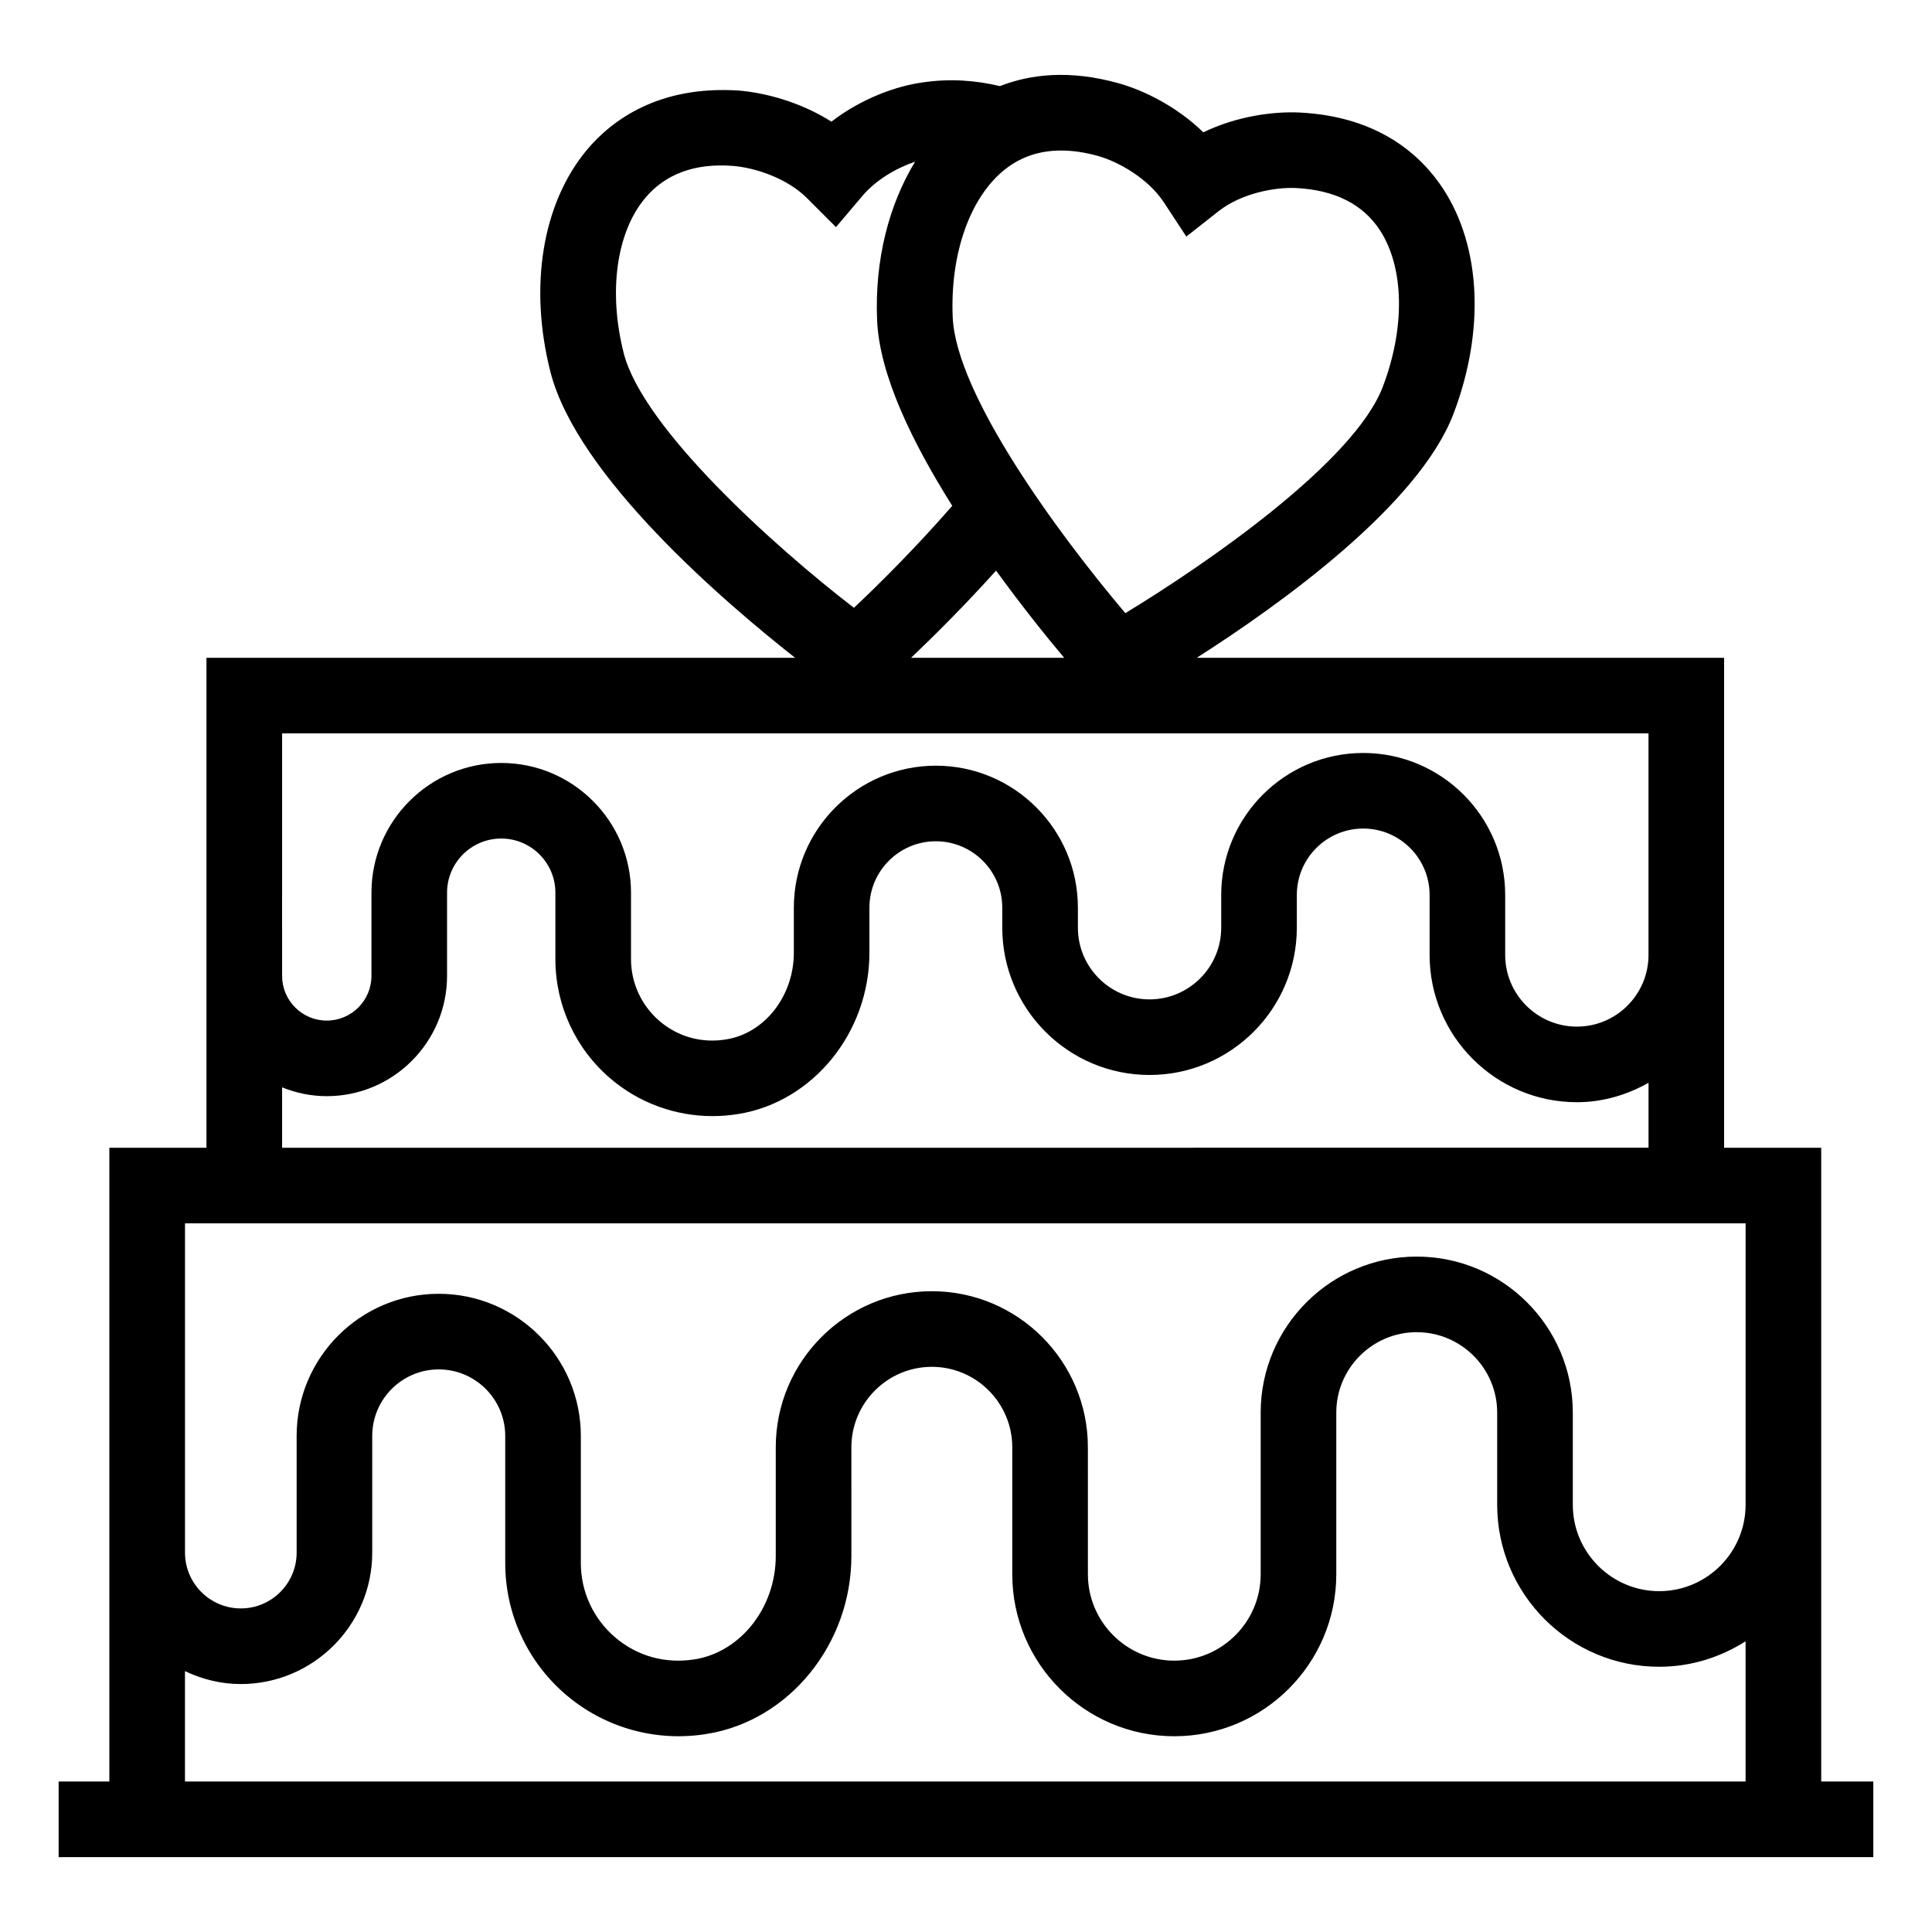 <?xml version="1.0" encoding="UTF-8"?>
<!-- Uploaded to: ICON Repo, www.svgrepo.com, Generator: ICON Repo Mixer Tools -->
<svg fill="#000000" width="800px" height="800px" version="1.1" viewBox="144 144 512 512" xmlns="http://www.w3.org/2000/svg">
 <path d="m626.64 616.12v-167.95h-25.734v-129.85h-139.75c21.965-14.023 58.797-40.375 68.047-64.691 8.336-21.938 7.301-44.215-2.758-59.594-5.656-8.648-16.848-19.176-38.078-20.215-6.984-0.324-16.613 0.969-25.477 5.246-7.023-6.84-15.695-11.117-22.484-13.012-13.105-3.66-23.488-2.332-31.406 0.762-6.449-1.52-13.309-2.07-20.57-0.957-6.633 0.891-15.988 4.117-24.09 10.383-8.16-5.176-17.457-7.66-24.598-8.246-21.094-1.379-33.598 7.797-40.25 15.773-11.781 14.168-15.383 36.164-9.609 58.844 7.07 27.527 45.898 60.809 64.84 75.719l-156.01-0.012v129.85h-25.734v167.95h-13.441v20.039h480.91v-20.039zm-216.31-427.23c4.207-3.328 9.18-5 14.871-5 3.07 0 6.34 0.48 9.805 1.449 5.519 1.547 13.309 6.027 17.395 12.238l5.988 9.117 8.57-6.742c5.871-4.617 14.637-6.379 20.43-6.125 10.273 0.5 17.77 4.254 22.289 11.164 6.457 9.883 6.769 25.781 0.781 41.504-7.594 20-46.926 47.062-68.234 59.996-17.926-21.184-44.891-57.961-45.75-78.469-0.703-16.805 4.598-31.793 13.855-39.133zm15.684 129.43h-40.57c5.754-5.457 13.996-13.621 22.523-23.102 6.766 9.301 13.172 17.32 18.047 23.102zm-116.71-80.691c-4.129-16.211-1.977-31.945 5.598-41.055 5.305-6.391 13.148-9.41 23.363-8.602 6.008 0.488 14.383 3.316 19.586 8.523l7.691 7.691 7.023-8.289c3.594-4.242 9.027-7.387 13.934-9.043-6.918 11.41-10.73 25.965-10.059 42.012 0.621 14.598 9.438 32.531 19.918 49.18-9.965 11.434-19.949 21.297-26.062 27.031-21.152-16.297-55.887-47.574-60.992-67.449zm-90.543 143.26v-42.531h362.11v58.715c0 10.469-8.512 18.992-18.98 18.992s-19-8.523-19-18.992v-15.898c0-20.754-16.887-37.629-37.629-37.629-20.742 0-37.629 16.879-37.629 37.629v8.68c0 10.469-8.531 18.992-19 18.992s-18.98-8.523-18.98-18.992v-5.312c0-20.754-16.887-37.629-37.648-37.629-20.742 0-37.629 16.879-37.629 37.629v11.938c0 11.438-7.691 21.309-17.887 22.965-6.457 1.086-12.738-0.645-17.652-4.812-4.832-4.109-7.613-10.105-7.613-16.457v-17.602c0-18.961-15.422-34.383-34.383-34.383-18.961 0-34.402 15.422-34.402 34.383v22.043c0 6.535-5.305 11.848-11.84 11.848s-11.84-5.312-11.84-11.848l-0.004-21.727zm0 51.27c3.668 1.477 7.648 2.336 11.84 2.336 17.574 0 31.875-14.305 31.875-31.887v-22.043c0-7.906 6.438-14.344 14.363-14.344 7.906 0 14.344 6.438 14.344 14.344v17.602c0 12.238 5.344 23.805 14.676 31.73 7.574 6.43 17.121 9.883 26.984 9.883 2.269 0 4.559-0.188 6.848-0.559 19.785-3.219 34.715-21.594 34.715-42.746v-11.938c0-9.695 7.887-17.594 17.594-17.594 9.707 0 17.613 7.894 17.613 17.594v5.312c0 21.523 17.512 39.031 39.02 39.031 21.523 0 39.039-17.504 39.039-39.031v-8.68c0-9.695 7.887-17.594 17.594-17.594s17.594 7.894 17.594 17.594v15.898c0 21.523 17.512 39.031 39.039 39.031 6.922 0 13.336-1.969 18.98-5.144v17.207l-362.12 0.004zm387.84 183.96h-413.58v-29.254c4.508 2.137 9.488 3.426 14.793 3.426 19.195 0 34.832-15.637 34.832-34.832v-30.918c0-9.727 7.906-17.633 17.613-17.633 9.727 0 17.633 7.906 17.633 17.633v33.715c0 13.465 5.891 26.203 16.164 34.93 10.234 8.707 23.836 12.543 37.336 10.312 21.801-3.543 38.238-23.836 38.238-47.16l-0.004-28.785c0-11.762 9.57-21.328 21.328-21.328 11.742 0 21.309 9.57 21.309 21.328v33.637c0 23.68 19.254 42.934 42.934 42.934 23.68 0 42.934-19.254 42.934-42.934v-42.836c0-11.742 9.57-21.309 21.309-21.309 11.762 0 21.328 9.57 21.328 21.309v24.422c0 23.68 19.254 42.934 42.934 42.934 8.434 0 16.254-2.527 22.895-6.746zm0-73.34c0 12.621-10.273 22.895-22.895 22.895-12.621 0-22.895-10.273-22.895-22.895v-24.422c0-22.797-18.551-41.348-41.367-41.348-22.797 0-41.348 18.551-41.348 41.348v42.836c0 12.621-10.273 22.895-22.895 22.895s-22.895-10.273-22.895-22.895l-0.004-33.641c0-22.816-18.551-41.367-41.348-41.367-22.816 0-41.367 18.551-41.367 41.367v28.785c0 13.621-9.219 25.398-21.406 27.395-7.809 1.254-15.281-0.801-21.152-5.812-5.773-4.914-9.098-12.094-9.098-19.668v-33.715c0-20.762-16.906-37.668-37.668-37.668s-37.648 16.906-37.648 37.668v30.918c0 8.16-6.633 14.793-14.793 14.793-8.16 0-14.793-6.633-14.793-14.793v-87.254h413.58z"/>
</svg>
